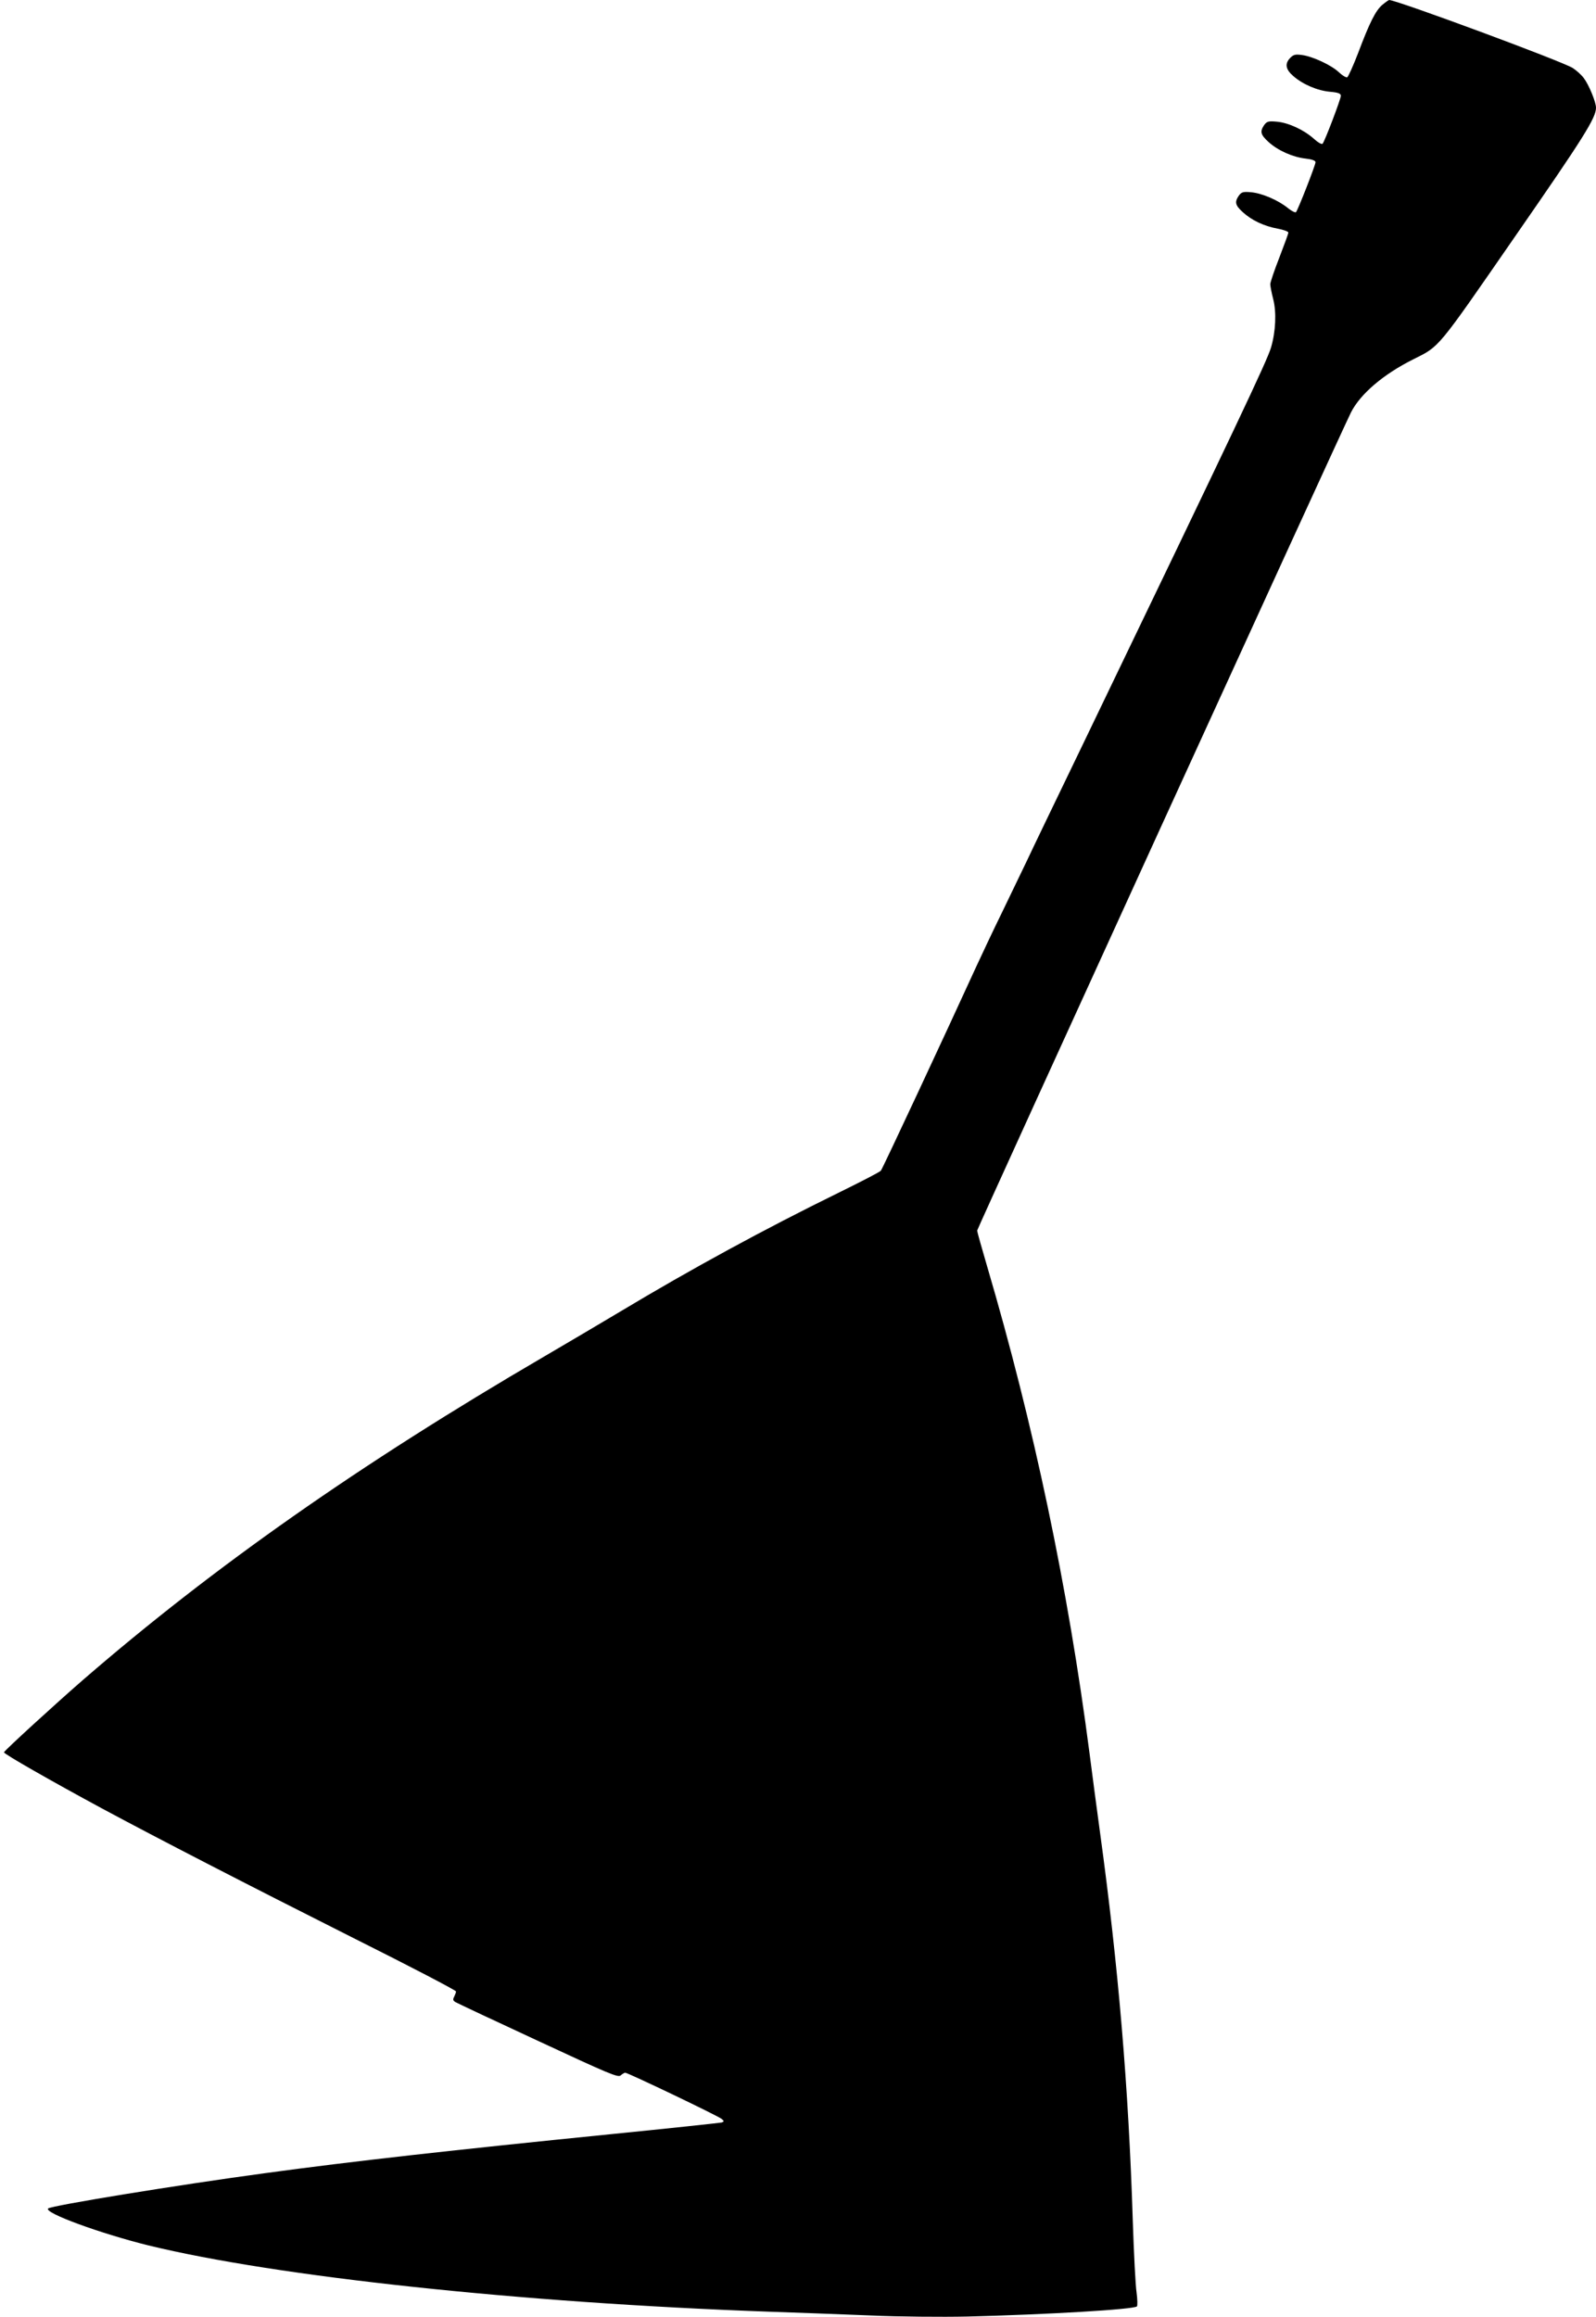 <?xml version="1.0" standalone="no"?>
<!DOCTYPE svg PUBLIC "-//W3C//DTD SVG 20010904//EN"
 "http://www.w3.org/TR/2001/REC-SVG-20010904/DTD/svg10.dtd">
<svg version="1.0" xmlns="http://www.w3.org/2000/svg"
 width="882pt" height="1280pt" viewBox="0 0 882 1280"
 preserveAspectRatio="xMidYMid meet">
<g transform="translate(0,1280) scale(0.1,-0.1)"
fill="#000000" stroke="none">
<path d="M7640 12774 c-38 -32 -71 -98 -135 -268 -27 -70 -54 -130 -60 -133
-7 -2 -27 10 -46 28 -41 39 -144 87 -203 95 -36 5 -47 3 -65 -15 -32 -32 -27
-64 16 -101 52 -46 134 -81 204 -87 45 -4 59 -10 59 -22 0 -18 -89 -252 -101
-265 -5 -5 -26 7 -50 29 -54 48 -140 88 -205 93 -45 4 -53 1 -68 -19 -24 -36
-20 -53 25 -94 52 -47 133 -83 204 -91 35 -4 55 -11 55 -20 0 -16 -98 -266
-108 -276 -4 -4 -24 6 -44 22 -53 44 -145 83 -204 88 -45 4 -53 1 -68 -19 -24
-35 -20 -53 22 -91 49 -45 117 -77 192 -91 33 -6 60 -16 60 -22 0 -5 -23 -68
-50 -138 -28 -71 -50 -137 -50 -147 0 -10 7 -47 16 -82 19 -73 14 -180 -12
-268 -22 -74 -185 -418 -1034 -2180 -150 -311 -292 -605 -315 -655 -24 -49
-84 -175 -135 -280 -51 -104 -116 -242 -145 -305 -165 -361 -518 -1117 -527
-1127 -5 -7 -112 -62 -236 -123 -402 -197 -809 -418 -1207 -657 -110 -66 -299
-177 -420 -248 -1018 -594 -1824 -1160 -2545 -1784 -152 -132 -433 -389 -438
-401 -3 -8 258 -157 543 -311 311 -167 784 -411 1388 -715 312 -156 567 -289
567 -295 0 -6 -5 -19 -10 -29 -8 -15 -7 -22 7 -30 10 -6 216 -103 458 -215
391 -182 441 -203 455 -190 9 8 21 15 25 15 15 0 519 -241 534 -256 13 -11 13
-14 0 -19 -8 -2 -285 -32 -617 -65 -866 -87 -1424 -149 -1907 -215 -482 -65
-1181 -179 -1199 -195 -25 -24 291 -139 554 -204 710 -173 2058 -317 3425
-366 154 -5 408 -15 565 -21 160 -7 395 -9 535 -6 440 11 920 39 938 56 4 4 3
39 -2 77 -6 38 -15 218 -21 399 -23 733 -80 1406 -180 2135 -16 118 -43 319
-59 445 -119 916 -308 1814 -566 2690 -30 102 -55 191 -55 197 0 10 2014 4417
2066 4520 52 102 178 210 344 293 148 74 127 49 565 682 378 545 445 652 445
708 0 31 -39 126 -67 163 -13 18 -41 43 -61 56 -55 36 -974 376 -1015 376 -3
0 -20 -12 -37 -26z"/>
</g>
</svg>
